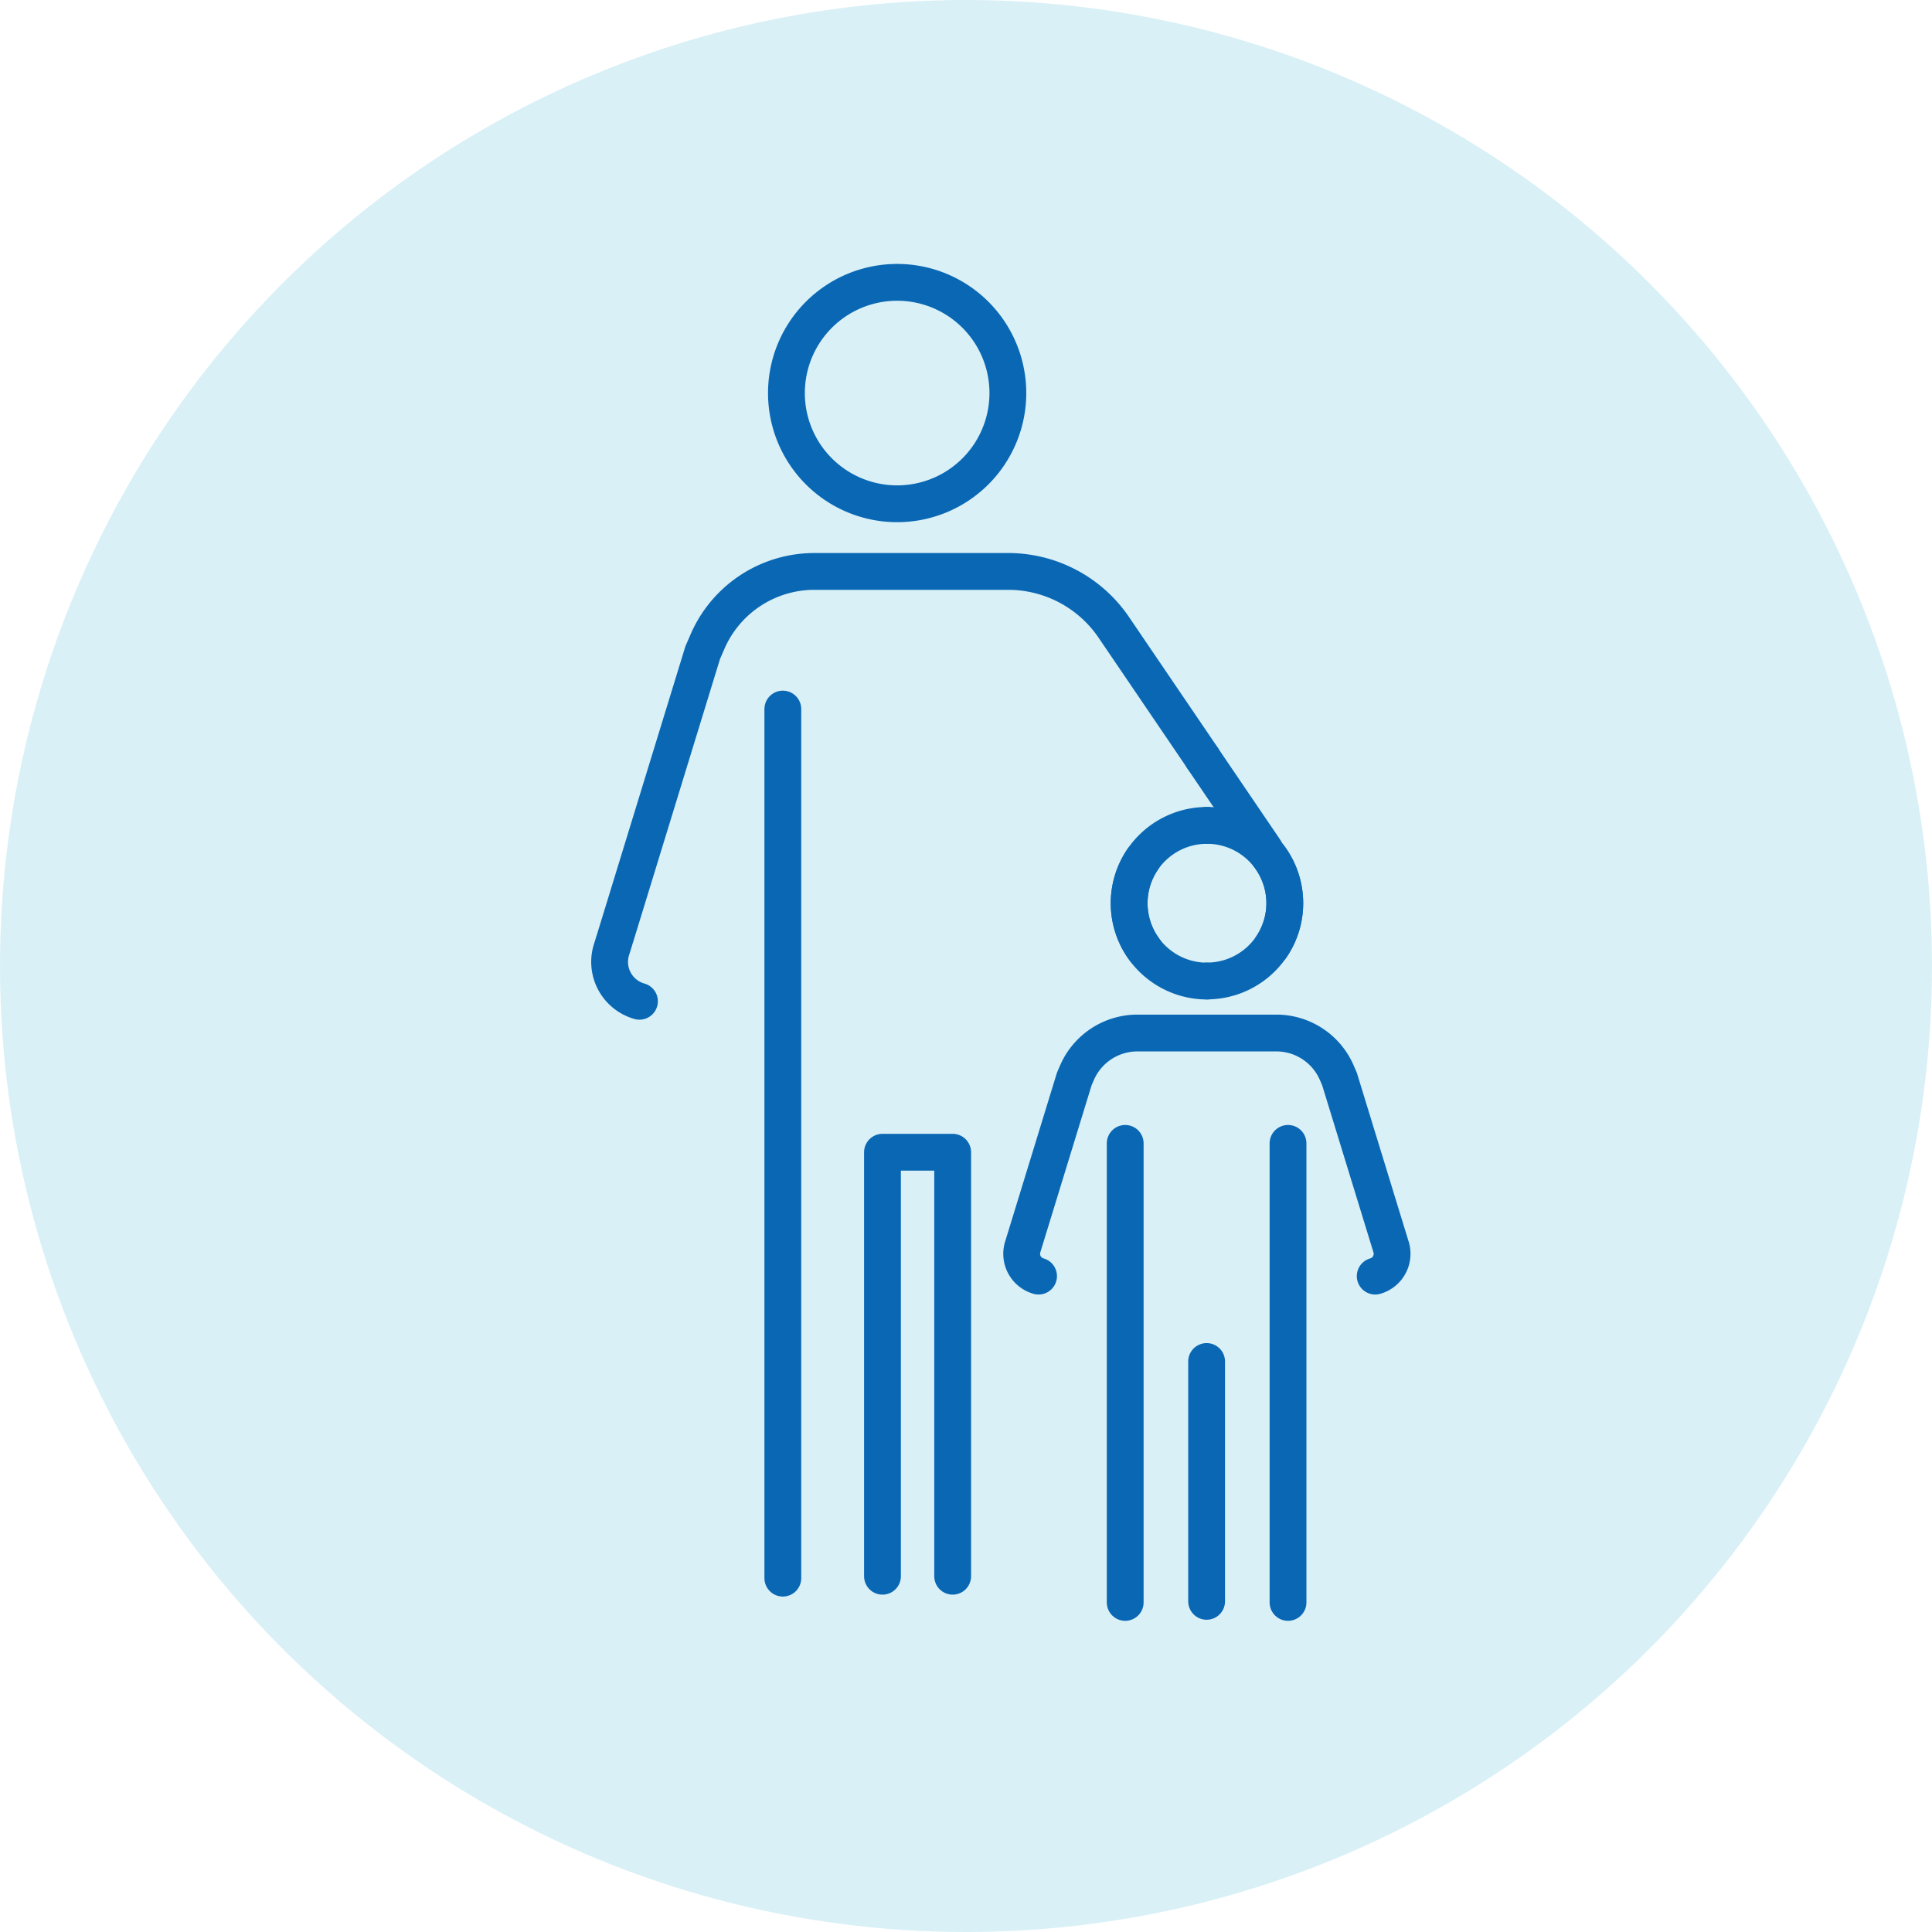 <svg xmlns="http://www.w3.org/2000/svg" width="105" height="105" viewBox="0 0 105 105">
  <g id="Group_637" data-name="Group 637" transform="translate(-361 -1098)">
    <circle id="Ellipse_26" data-name="Ellipse 26" cx="52.5" cy="52.5" r="52.5" transform="translate(361 1098)" fill="#b3e3ef" opacity="0.5"/>
    <g id="Group_286" data-name="Group 286" transform="translate(231.391 1099.607)">
      <path id="Path_452" data-name="Path 452" d="M191.71,45.1a4.23,4.23,0,0,0,3.495,6.612" fill="none" stroke="#0967b4" stroke-linecap="round" stroke-linejoin="round" stroke-width="2"/>
      <path id="Path_453" data-name="Path 453" d="M195.205,51.707a4.229,4.229,0,0,0,3.387-6.762" fill="none" stroke="#0967b4" stroke-linecap="round" stroke-linejoin="round" stroke-width="2"/>
      <path id="Path_454" data-name="Path 454" d="M198.7,49.862a4.229,4.229,0,0,0-3.494-6.611" fill="none" stroke="#0967b4" stroke-linecap="round" stroke-linejoin="round" stroke-width="2"/>
      <path id="Path_455" data-name="Path 455" d="M195.205,43.251a4.229,4.229,0,0,0-3.387,6.761" fill="none" stroke="#0967b4" stroke-linecap="round" stroke-linejoin="round" stroke-width="2"/>
      <path id="Path_456" data-name="Path 456" d="M186.052,67.747a1.259,1.259,0,0,1-.87-1.553l.168-.547,2.645-8.619.128-.293a3.579,3.579,0,0,1,3.3-2.2h7.555a3.579,3.579,0,0,1,3.3,2.2l.128.293,2.645,8.619.168.547a1.259,1.259,0,0,1-.87,1.553" fill="none" stroke="#0967b4" stroke-linecap="round" stroke-linejoin="round" stroke-width="2"/>
      <line id="Line_36" data-name="Line 36" y2="13.035" transform="translate(195.186 72.387)" fill="none" stroke="#0967b4" stroke-linecap="round" stroke-linejoin="round" stroke-width="2"/>
      <line id="Line_37" data-name="Line 37" y2="24.948" transform="translate(199.61 60.533)" fill="none" stroke="#0967b4" stroke-linecap="round" stroke-linejoin="round" stroke-width="2"/>
      <line id="Line_38" data-name="Line 38" y2="24.948" transform="translate(190.761 60.533)" fill="none" stroke="#0967b4" stroke-linecap="round" stroke-linejoin="round" stroke-width="2"/>
      <path id="Path_457" data-name="Path 457" d="M178.367,25.772a6.017,6.017,0,1,0-6.017-6.017,6.017,6.017,0,0,0,6.017,6.017" fill="none" stroke="#0967b4" stroke-linecap="round" stroke-linejoin="round" stroke-width="2"/>
      <path id="Path_458" data-name="Path 458" d="M192.778,65.621" fill="none" stroke="#0967b4" stroke-linecap="round" stroke-linejoin="round" stroke-width="2"/>
      <line id="Line_39" data-name="Line 39" x2="3.385" y2="4.983" transform="translate(194.968 39.601)" fill="none" stroke="#0967b4" stroke-linecap="round" stroke-linejoin="round" stroke-width="2"/>
      <path id="Path_459" data-name="Path 459" d="M164.362,52.81a2.224,2.224,0,0,1-1.538-2.746l.3-.966L167.8,33.861l.226-.518a6.33,6.33,0,0,1,5.842-3.894H184.4a6.941,6.941,0,0,1,5.742,3.041l4.831,7.111" fill="none" stroke="#0967b4" stroke-linecap="round" stroke-linejoin="round" stroke-width="2"/>
      <path id="Path_460" data-name="Path 460" d="M177.57,84.058V61.014h3.814V84.058" fill="none" stroke="#0967b4" stroke-linecap="round" stroke-linejoin="round" stroke-width="2"/>
      <line id="Line_40" data-name="Line 40" y2="47.233" transform="translate(172.154 36.929)" fill="none" stroke="#0967b4" stroke-linecap="round" stroke-linejoin="round" stroke-width="2"/>
    </g>
  </g>
</svg>
